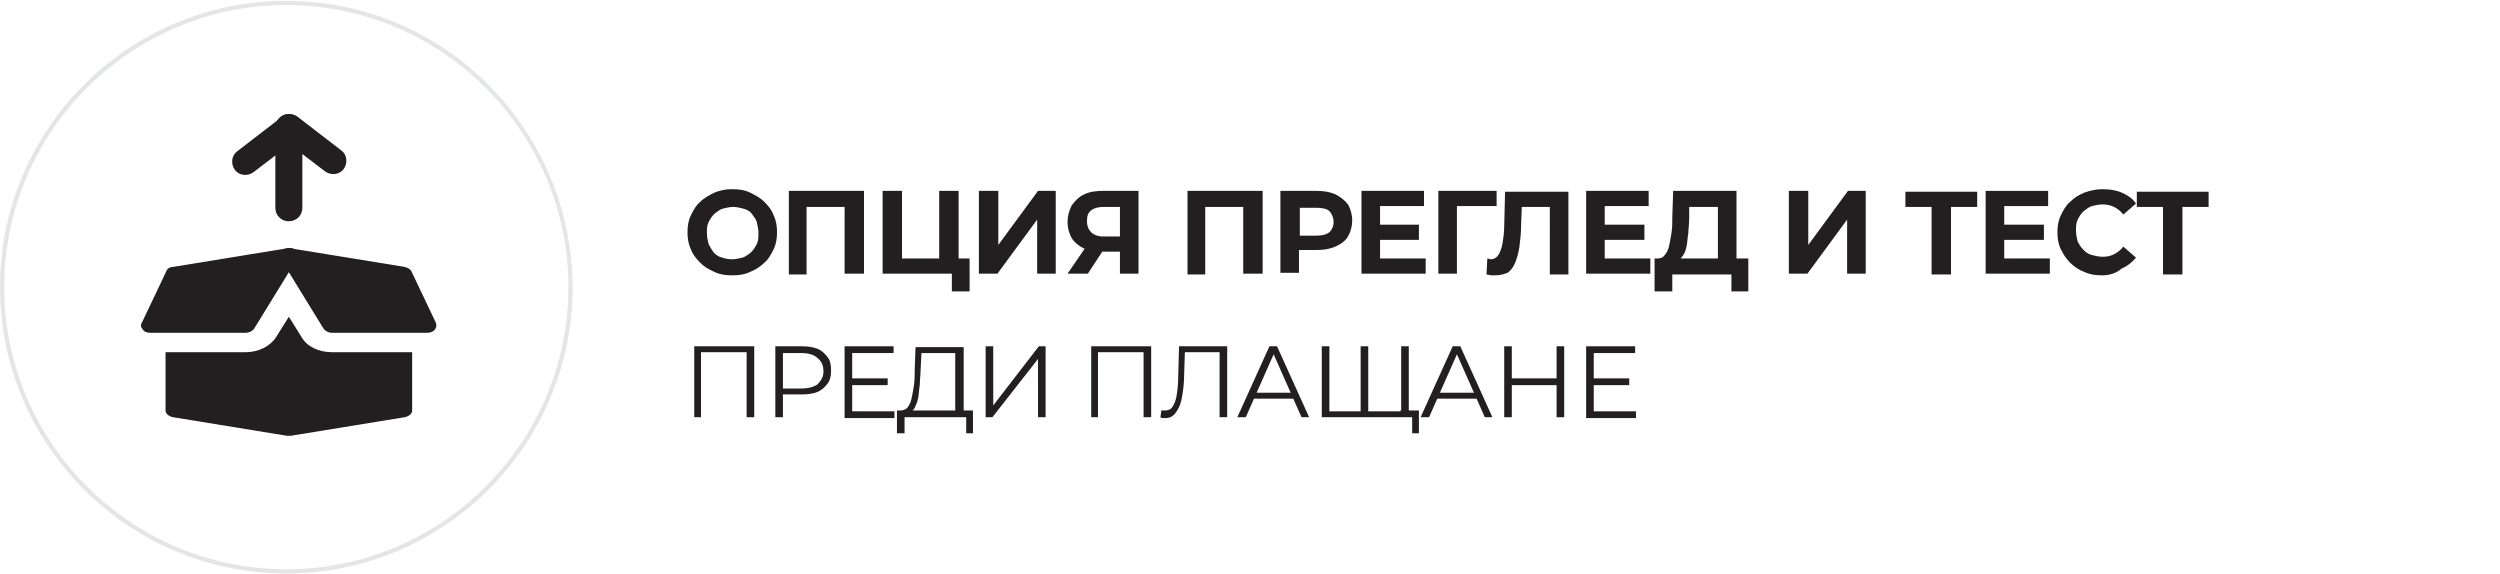 <?xml version="1.0" encoding="utf-8"?>
<!-- Generator: Adobe Illustrator 23.0.3, SVG Export Plug-In . SVG Version: 6.00 Build 0)  -->
<svg version="1.1" id="Layer_1" xmlns="http://www.w3.org/2000/svg" xmlns:xlink="http://www.w3.org/1999/xlink" x="0px" y="0px"
	 width="296px" height="68px" viewBox="0 0 296 68" style="enable-background:new 0 0 296 68;" xml:space="preserve">
<style type="text/css">
	.st0{fill:#E4E5E6;}
	.st1{fill:#231F20;}
</style>
<g>
	<g>
		<path class="st0" d="M33.9,0.6c18.4,0,33.4,15,33.4,33.4s-15,33.4-33.4,33.4c-18.4,0-33.4-15-33.4-33.4S15.5,0.6,33.9,0.6
			 M33.9,0.1C15.2,0.1,0,15.3,0,34c0,18.7,15.2,33.9,33.9,33.9c18.7,0,33.9-15.2,33.9-33.9C67.7,15.3,52.6,0.1,33.9,0.1L33.9,0.1z"
			/>
	</g>
</g>
<g>
	<g>
		<path class="st1" d="M86.7,32.6c-0.8,0-1.5-0.1-2.1-0.4c-0.7-0.3-1.2-0.6-1.7-1.1c-0.5-0.5-0.9-1-1.1-1.6c-0.3-0.6-0.4-1.3-0.4-2
			c0-0.7,0.1-1.4,0.4-2c0.3-0.6,0.6-1.2,1.1-1.6c0.5-0.5,1.1-0.8,1.7-1.1c0.7-0.3,1.4-0.4,2.1-0.4c0.8,0,1.5,0.1,2.1,0.4
			c0.6,0.3,1.2,0.6,1.7,1.1c0.5,0.5,0.9,1,1.1,1.6c0.3,0.6,0.4,1.3,0.4,2c0,0.7-0.1,1.4-0.4,2c-0.3,0.6-0.6,1.2-1.1,1.6
			c-0.5,0.5-1,0.8-1.7,1.1C88.2,32.5,87.5,32.6,86.7,32.6z M86.7,30.7c0.4,0,0.8-0.1,1.2-0.2c0.4-0.1,0.7-0.4,1-0.6
			c0.3-0.3,0.5-0.6,0.7-1s0.2-0.8,0.2-1.3c0-0.5-0.1-0.9-0.2-1.3s-0.4-0.7-0.6-1s-0.6-0.5-1-0.6c-0.4-0.1-0.8-0.2-1.2-0.2
			c-0.4,0-0.8,0.1-1.2,0.2c-0.4,0.1-0.7,0.4-1,0.6c-0.3,0.3-0.5,0.6-0.7,1c-0.2,0.4-0.2,0.8-0.2,1.3c0,0.5,0.1,0.9,0.2,1.3
			c0.2,0.4,0.4,0.7,0.6,1c0.3,0.3,0.6,0.5,1,0.6C85.8,30.6,86.2,30.7,86.7,30.7z"/>
		<path class="st1" d="M93.4,32.4v-9.8h8.9v9.8h-2.3V24l0.5,0.5h-5.5l0.5-0.5v8.5H93.4z"/>
		<path class="st1" d="M104.5,32.4v-9.8h2.3v8h4.4v-8h2.3v9.8H104.5z M112.7,34.5v-2.6l0.5,0.5h-2.1v-1.8h3.7v3.9H112.7z"/>
		<path class="st1" d="M115.9,32.4v-9.8h2.3V29l4.7-6.4h2.1v9.8h-2.2v-6.4l-4.7,6.4H115.9z"/>
		<path class="st1" d="M132.6,32.4v-3.1l0.6,0.5h-2.7c-0.8,0-1.6-0.1-2.2-0.4c-0.6-0.3-1.1-0.7-1.4-1.2c-0.3-0.5-0.5-1.2-0.5-1.9
			c0-0.8,0.2-1.4,0.5-2c0.4-0.5,0.8-1,1.5-1.3c0.6-0.3,1.4-0.4,2.2-0.4h4.2v9.8H132.6z M126.4,32.4l2.4-3.5h2.3l-2.3,3.5H126.4z
			 M132.6,28.6v-4.7l0.6,0.6h-2.5c-0.6,0-1.1,0.1-1.5,0.4s-0.5,0.7-0.5,1.3c0,0.6,0.2,1,0.5,1.3c0.3,0.3,0.8,0.5,1.4,0.5h2.5
			L132.6,28.6z"/>
		<path class="st1" d="M140.6,32.4v-9.8h8.9v9.8h-2.3V24l0.5,0.5h-5.5l0.5-0.5v8.5H140.6z"/>
		<path class="st1" d="M151.6,32.4v-9.8h4.2c0.9,0,1.6,0.1,2.3,0.4c0.6,0.3,1.1,0.7,1.5,1.2c0.3,0.5,0.5,1.2,0.5,1.9
			c0,0.7-0.2,1.4-0.5,1.9c-0.3,0.5-0.8,0.9-1.5,1.2s-1.4,0.4-2.3,0.4h-3l1-1v3.7H151.6z M153.9,29l-1-1.1h2.9c0.7,0,1.2-0.1,1.6-0.4
			c0.3-0.3,0.5-0.7,0.5-1.2c0-0.5-0.2-1-0.5-1.3c-0.3-0.3-0.9-0.4-1.6-0.4h-2.9l1-1.1V29z"/>
		<path class="st1" d="M163.5,30.6h5.3v1.8h-7.6v-9.8h7.4v1.8h-5.2V30.6z M163.3,26.6h4.7v1.8h-4.7V26.6z"/>
		<path class="st1" d="M170.3,32.4v-9.8h6.9l0,1.8H172l0.5-0.5l0,8.5H170.3z"/>
		<path class="st1" d="M177.1,32.6c-0.2,0-0.3,0-0.5,0c-0.2,0-0.4-0.1-0.6-0.1l0.1-1.9c0.1,0,0.3,0.1,0.4,0.1c0.4,0,0.7-0.2,0.9-0.5
			s0.4-0.8,0.5-1.4c0.1-0.6,0.2-1.3,0.2-2.1l0.1-4h7.5v9.8h-2.2V24l0.5,0.5h-4.3l0.5-0.5l-0.1,2.6c0,1-0.1,1.8-0.2,2.6
			c-0.1,0.7-0.3,1.4-0.5,1.9c-0.2,0.5-0.5,0.9-0.9,1.2C178.2,32.4,177.7,32.6,177.1,32.6z"/>
		<path class="st1" d="M190.1,30.6h5.3v1.8h-7.6v-9.8h7.4v1.8h-5.2V30.6z M190,26.6h4.7v1.8H190V26.6z"/>
		<path class="st1" d="M195.9,34.5l0-3.9h11.1v3.9H205v-2H198v2H195.9z M203.4,31.4v-6.9h-3.4l0,1.4c0,0.6-0.1,1.2-0.1,1.7
			c-0.1,0.5-0.1,1-0.2,1.5s-0.2,0.8-0.4,1.1c-0.2,0.3-0.4,0.5-0.6,0.7l-2.4-0.3c0.3,0,0.6-0.1,0.8-0.4c0.2-0.2,0.4-0.6,0.5-1
			s0.2-1,0.3-1.6c0.1-0.6,0.1-1.2,0.1-1.9l0.1-3.1h7.5v8.8H203.4z"/>
		<path class="st1" d="M211.8,32.4v-9.8h2.3V29l4.7-6.4h2.1v9.8h-2.2v-6.4l-4.7,6.4H211.8z"/>
		<path class="st1" d="M228.7,32.4V24l0.5,0.5h-3.6v-1.8h8.5v1.8h-3.6L231,24v8.5H228.7z"/>
		<path class="st1" d="M237.4,30.6h5.3v1.8h-7.6v-9.8h7.4v1.8h-5.2V30.6z M237.3,26.6h4.7v1.8h-4.7V26.6z"/>
		<path class="st1" d="M248.9,32.6c-0.8,0-1.5-0.1-2.1-0.4c-0.6-0.2-1.2-0.6-1.7-1.1c-0.5-0.5-0.8-1-1.1-1.6c-0.3-0.6-0.4-1.3-0.4-2
			c0-0.7,0.1-1.4,0.4-2c0.3-0.6,0.6-1.2,1.1-1.6c0.5-0.5,1-0.8,1.7-1.1c0.6-0.2,1.3-0.4,2.1-0.4c0.8,0,1.6,0.1,2.3,0.4
			c0.7,0.3,1.3,0.7,1.7,1.3l-1.5,1.3c-0.3-0.4-0.7-0.7-1.1-0.9c-0.4-0.2-0.9-0.3-1.3-0.3c-0.5,0-0.9,0.1-1.3,0.2s-0.7,0.4-1,0.6
			c-0.3,0.3-0.5,0.6-0.7,1c-0.2,0.4-0.2,0.8-0.2,1.3c0,0.5,0.1,0.9,0.2,1.3c0.2,0.4,0.4,0.7,0.7,1c0.3,0.3,0.6,0.5,1,0.6
			c0.4,0.1,0.8,0.2,1.3,0.2c0.5,0,0.9-0.1,1.3-0.3c0.4-0.2,0.8-0.5,1.1-0.9l1.5,1.3c-0.5,0.6-1,1-1.7,1.3
			C250.5,32.4,249.7,32.6,248.9,32.6z"/>
		<path class="st1" d="M256.1,32.4V24l0.5,0.5h-3.6v-1.8h8.5v1.8h-3.6l0.5-0.5v8.5H256.1z"/>
		<path class="st1" d="M82.2,49.4V41h7.1v8.4h-0.9v-7.9l0.2,0.2h-5.8l0.2-0.2v7.9H82.2z"/>
		<path class="st1" d="M91.8,49.4V41H95c0.7,0,1.3,0.1,1.8,0.3c0.5,0.2,0.9,0.6,1.2,1c0.3,0.4,0.4,0.9,0.4,1.6
			c0,0.6-0.1,1.1-0.4,1.5c-0.3,0.4-0.7,0.8-1.2,1c-0.5,0.2-1.1,0.3-1.8,0.3h-2.7l0.4-0.4v3.1H91.8z M92.7,46.4L92.3,46h2.6
			c0.8,0,1.5-0.2,1.9-0.5c0.4-0.4,0.7-0.9,0.7-1.5c0-0.7-0.2-1.2-0.7-1.6c-0.4-0.4-1.1-0.6-1.9-0.6h-2.6l0.4-0.4V46.4z"/>
		<path class="st1" d="M100.8,48.7h5.1v0.8h-5.9V41h5.8v0.8h-4.9V48.7z M100.7,44.8h4.4v0.8h-4.4V44.8z"/>
		<path class="st1" d="M106.2,51.3l0-2.7h9v2.7h-0.8v-1.9h-7.3l0,1.9H106.2z M113.1,49v-7.2h-4l-0.1,2c0,0.6-0.1,1.2-0.1,1.8
			c-0.1,0.6-0.1,1.1-0.2,1.6c-0.1,0.5-0.3,0.8-0.4,1.1c-0.2,0.3-0.4,0.5-0.7,0.5l-1-0.2c0.3,0,0.6-0.1,0.8-0.3
			c0.2-0.2,0.4-0.6,0.5-1c0.1-0.4,0.2-1,0.3-1.6c0.1-0.6,0.1-1.2,0.1-1.9l0.1-2.7h5.7v8H113.1z"/>
		<path class="st1" d="M116.7,49.4V41h0.9v7l5.4-7h0.8v8.4h-0.9v-6.9l-5.4,6.9H116.7z"/>
		<path class="st1" d="M129.2,49.4V41h7.1v8.4h-0.9v-7.9l0.2,0.2h-5.8l0.2-0.2v7.9H129.2z"/>
		<path class="st1" d="M138,49.5c-0.1,0-0.2,0-0.3,0c-0.1,0-0.2,0-0.3-0.1l0.1-0.8c0.1,0,0.3,0,0.4,0c0.4,0,0.7-0.1,0.9-0.4
			s0.4-0.7,0.5-1.3s0.2-1.4,0.2-2.3l0.1-3.6h5.7v8.4h-0.9v-7.9l0.2,0.2h-4.5l0.2-0.3l-0.1,3.1c0,0.8-0.1,1.6-0.2,2.2
			c-0.1,0.6-0.2,1.1-0.4,1.5c-0.2,0.4-0.4,0.7-0.6,0.9C138.7,49.4,138.4,49.5,138,49.5z"/>
		<path class="st1" d="M146.5,49.4l3.8-8.4h0.9l3.8,8.4h-0.9l-3.5-7.9h0.4l-3.5,7.9H146.5z M148,47.2l0.3-0.7h4.9l0.3,0.7H148z"/>
		<path class="st1" d="M161.3,48.7l-0.2,0.2V41h0.9v7.9l-0.2-0.2h4.3l-0.2,0.2V41h0.9v8.4h-10.3V41h0.9v7.9l-0.2-0.2H161.3z
			 M167.2,51.3v-2.1l0.2,0.2h-1.6v-0.8h2.2v2.7H167.2z"/>
		<path class="st1" d="M168.2,49.4l3.8-8.4h0.9l3.8,8.4h-0.9l-3.5-7.9h0.4l-3.5,7.9H168.2z M169.8,47.2l0.3-0.7h4.9l0.3,0.7H169.8z"
			/>
		<path class="st1" d="M179,49.4h-0.9V41h0.9V49.4z M184.3,45.6h-5.4v-0.8h5.4V45.6z M184.3,41h0.9v8.4h-0.9V41z"/>
		<path class="st1" d="M188.6,48.7h5.1v0.8h-5.9V41h5.8v0.8h-4.9V48.7z M188.5,44.8h4.4v0.8h-4.4V44.8z"/>
	</g>
</g>
<g>
	<path class="st1" d="M39.3,41.7c-1.6,0-3-0.7-3.6-1.8l-1.5-2.4l-1.5,2.4c-0.7,1.1-2.1,1.8-3.6,1.8h-9.5v6.9c0,0.4,0.4,0.7,0.9,0.8
		l13.5,2.2c0.1,0,0.1,0,0.2,0h0h0c0.1,0,0.1,0,0.2,0l13.5-2.2c0.5-0.1,0.9-0.4,0.9-0.8v-6.9H39.3z"/>
	<path class="st1" d="M50.6,39.4H39.3c-0.4,0-0.8-0.2-1-0.5l-5.1-8.3c-0.2-0.3-0.1-0.6,0.1-0.9c0.3-0.2,0.7-0.4,1.1-0.3l13.5,2.2
		c0.4,0.1,0.7,0.3,0.8,0.5l2.9,6.1c0.1,0.3,0.1,0.5-0.1,0.8C51.3,39.3,50.9,39.4,50.6,39.4L50.6,39.4z"/>
	<path class="st1" d="M29.1,39.4H17.8c-0.4,0-0.7-0.1-0.9-0.4c-0.2-0.2-0.3-0.5-0.1-0.8l2.9-6.1c0.1-0.3,0.4-0.5,0.8-0.5L34,29.4
		c0.4-0.1,0.8,0,1.1,0.3c0.3,0.2,0.3,0.6,0.1,0.9l-5.1,8.3C29.9,39.2,29.5,39.4,29.1,39.4L29.1,39.4z"/>
	<g>
		<path class="st1" d="M34.2,13.5c0.9,0,1.6,0.7,1.6,1.6v9.5c0,0.9-0.7,1.6-1.6,1.6c-0.9,0-1.6-0.7-1.6-1.6v-9.5
			C32.6,14.2,33.3,13.5,34.2,13.5z"/>
		<path class="st1" d="M34.2,13.5c0.3,0,0.7,0.1,1,0.3l5.2,4c0.7,0.5,0.8,1.5,0.3,2.2c-0.5,0.7-1.5,0.8-2.2,0.3l-4.2-3.2L30,20.4
			c-0.7,0.5-1.7,0.4-2.2-0.3c-0.5-0.7-0.4-1.7,0.3-2.2l5.2-4C33.5,13.6,33.8,13.5,34.2,13.5L34.2,13.5z"/>
	</g>
</g>
</svg>
